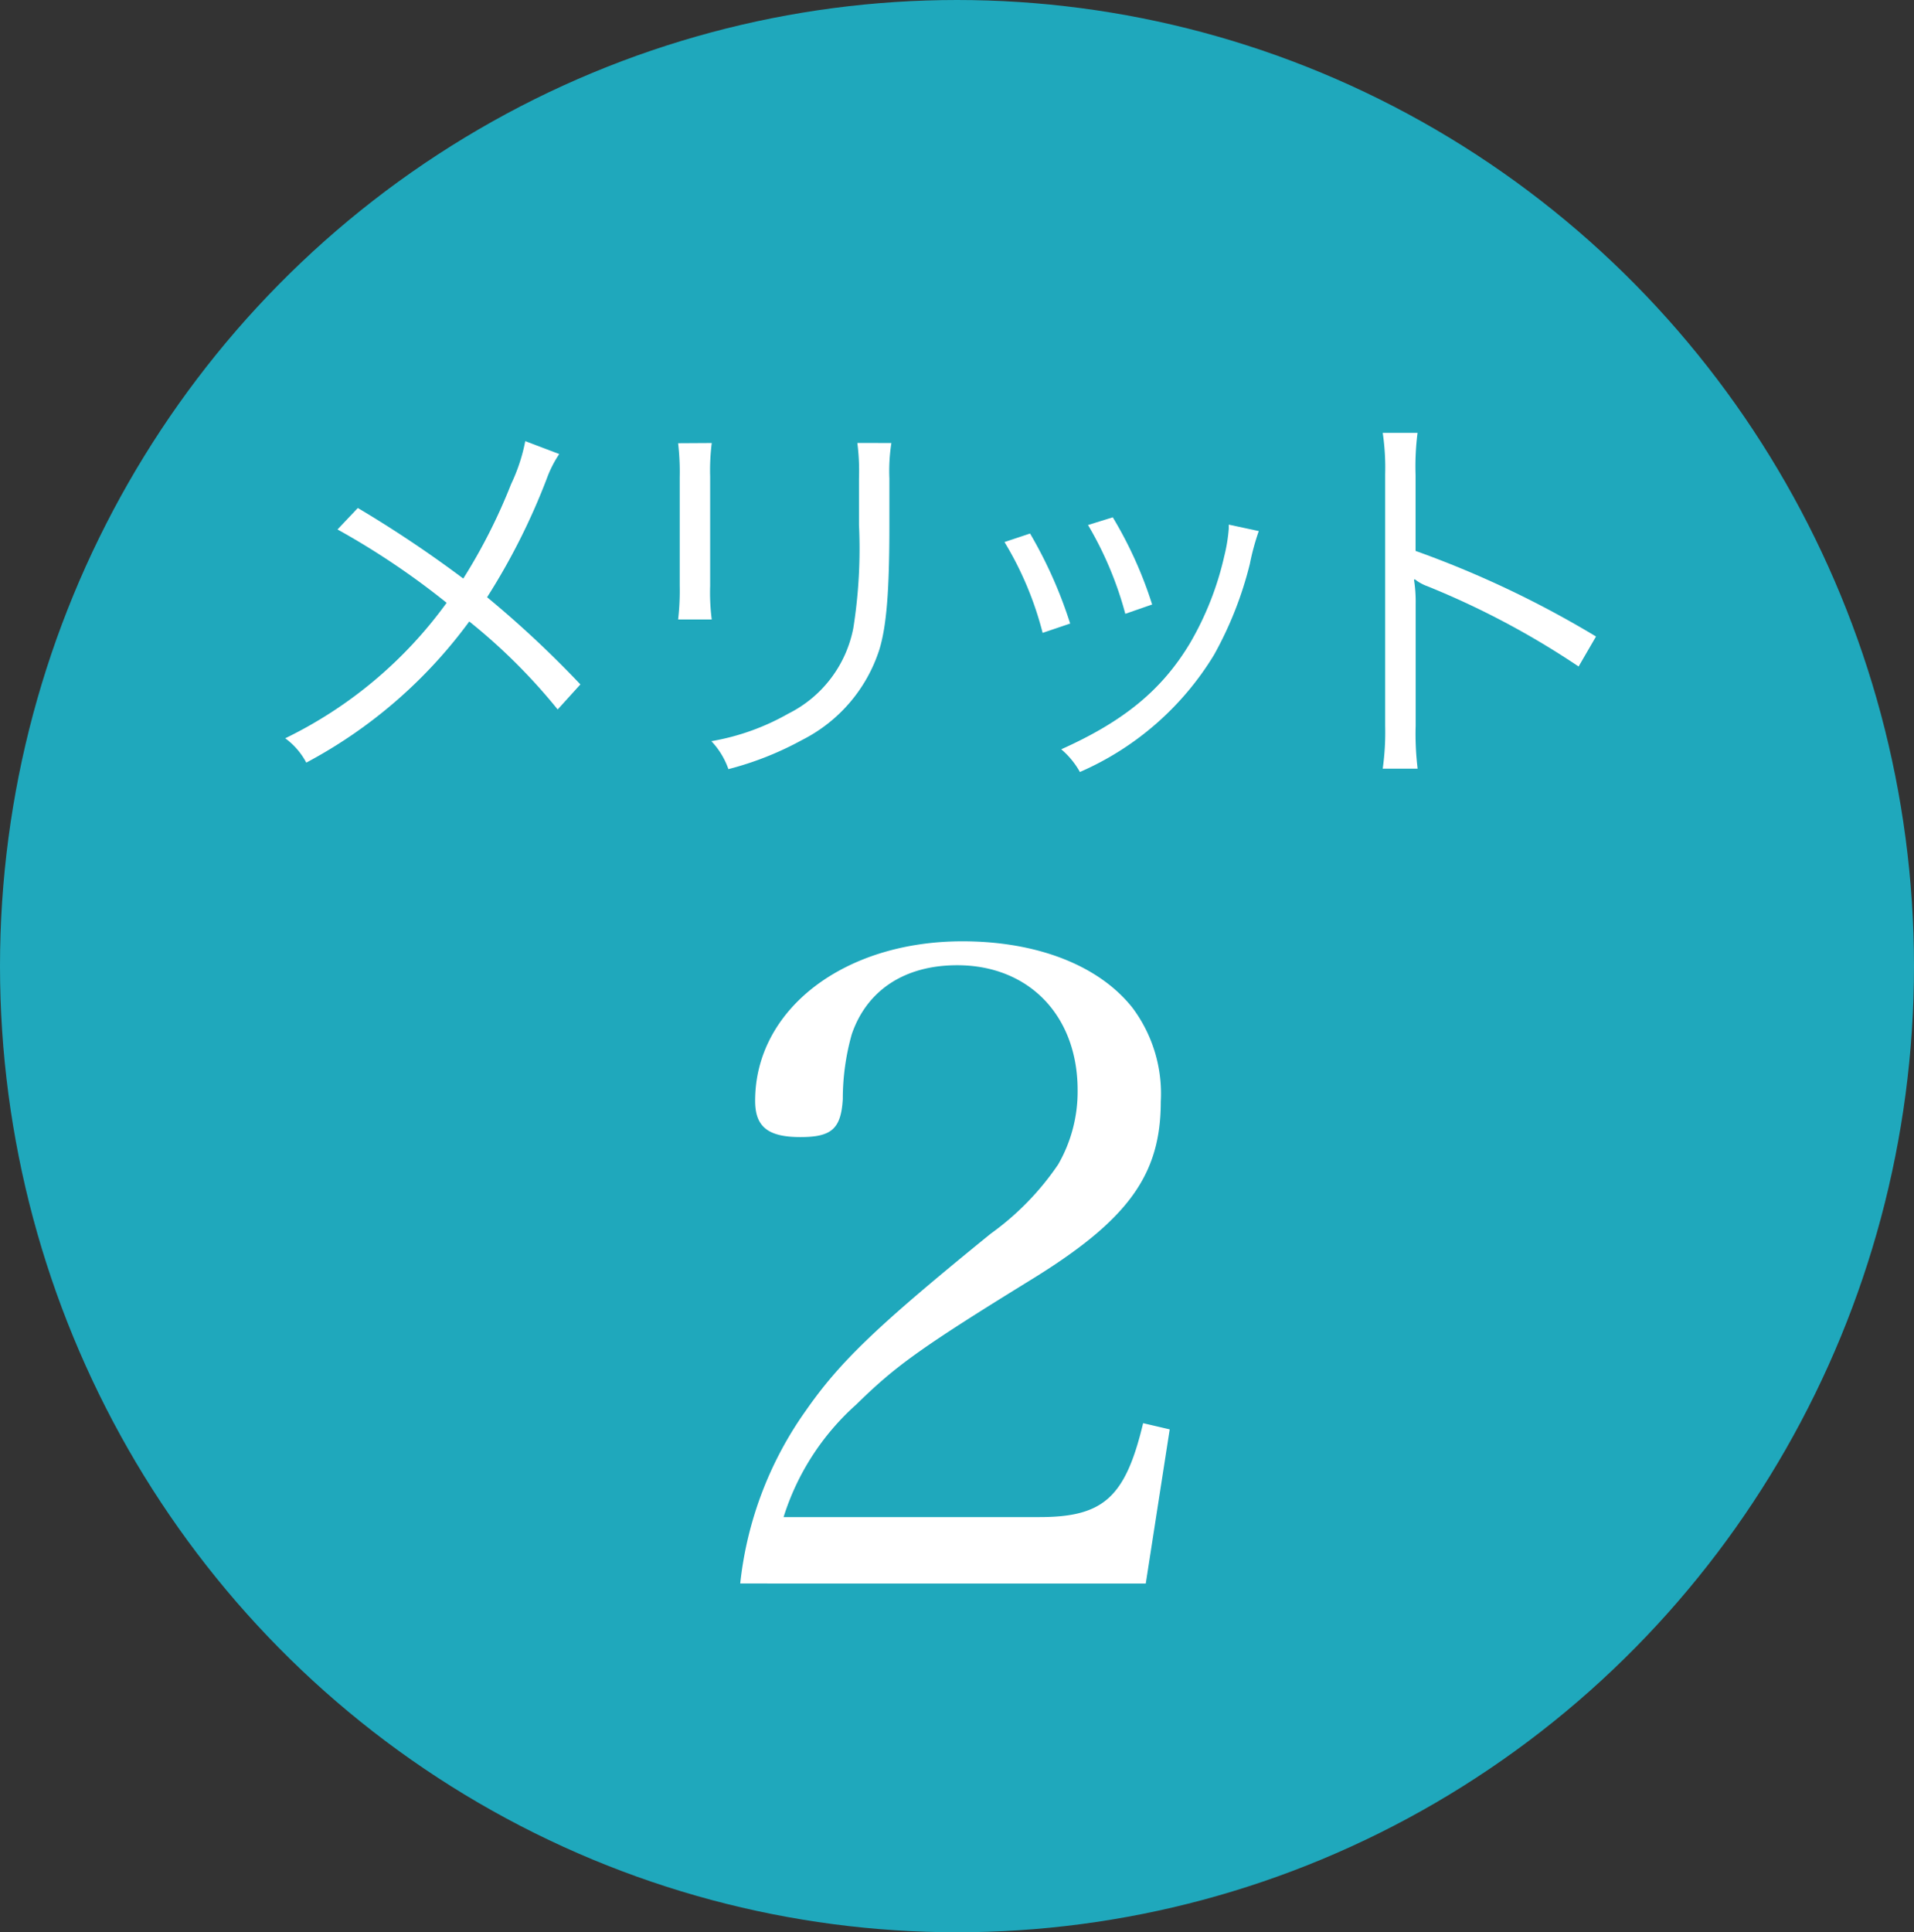 <svg xmlns="http://www.w3.org/2000/svg" width="107" height="108" viewBox="0 0 107 108">
  <rect x="0" y="0" width="107" height="108" fill="#333333" stroke="none"/>
  <g id="グループ_5373" data-name="グループ 5373" transform="translate(0.102 -0.24)">
    <ellipse id="楕円形_309" data-name="楕円形 309" cx="53.5" cy="54" rx="53.5" ry="54" transform="translate(-0.102 0.24)" fill="#1fa8bc"/>
    <g id="グループ_5372" data-name="グループ 5372" transform="translate(15.839 24.436)">
      <g id="グループ_5369" data-name="グループ 5369">
        <g id="グループ_5368" data-name="グループ 5368">
          <path id="パス_40754" data-name="パス 40754" d="M9865.81,2614a6.35,6.35,0,0,0-.7,1.384,36.742,36.742,0,0,1-3.333,6.62,57.949,57.949,0,0,1,5.215,4.873l-1.269,1.4a32.435,32.435,0,0,0-4.943-4.918,27.03,27.03,0,0,1-9.111,7.889,4.014,4.014,0,0,0-1.178-1.36,24.162,24.162,0,0,0,9.023-7.572,42.939,42.939,0,0,0-6.1-4.1l1.136-1.2a65.992,65.992,0,0,1,5.895,3.944,31.536,31.536,0,0,0,2.674-5.281,9.943,9.943,0,0,0,.791-2.4Z" transform="translate(-9850.487 -2612.819)" fill="#fff"/>
          <path id="パス_40755" data-name="パス 40755" d="M9867.88,2613.35a12.246,12.246,0,0,0-.09,1.882v6.1a11.874,11.874,0,0,0,.089,1.881H9866a14.359,14.359,0,0,0,.088-1.9v-6.052a13.873,13.873,0,0,0-.089-1.9Zm10.042,0a10.1,10.1,0,0,0-.112,1.973V2618c0,3.6-.158,5.6-.566,6.913a8.606,8.606,0,0,1-4.309,5.033,17.834,17.834,0,0,1-4.124,1.632,4.345,4.345,0,0,0-.952-1.563,13.18,13.18,0,0,0,4.306-1.542,6.772,6.772,0,0,0,3.63-4.784,28.409,28.409,0,0,0,.315-5.78v-2.562a12.444,12.444,0,0,0-.091-2Z" transform="translate(-9844.031 -2612.785)" fill="#fff"/>
          <path id="パス_40756" data-name="パス 40756" d="M9880.31,2617.19a24.732,24.732,0,0,1,2.242,5.032l-1.539.521a18.735,18.735,0,0,0-2.132-5.077Zm12.787-.137a13.424,13.424,0,0,0-.5,1.837,20.489,20.489,0,0,1-2,5.079,16.459,16.459,0,0,1-7.5,6.55,4.586,4.586,0,0,0-1.043-1.269c3.49-1.564,5.622-3.31,7.188-5.916a17.128,17.128,0,0,0,1.924-4.874,9.259,9.259,0,0,0,.253-1.542v-.226Zm-8.162-.769a22.718,22.718,0,0,1,2.2,4.873l-1.5.521a19.8,19.8,0,0,0-2.085-4.964Z" transform="translate(-9838.667 -2611.566)" fill="#fff"/>
          <path id="パス_40757" data-name="パス 40757" d="M9893.81,2631.72a14.475,14.475,0,0,0,.137-2.38v-14.078a13.365,13.365,0,0,0-.136-2.312h1.946a14.751,14.751,0,0,0-.11,2.358v4.24a56.1,56.1,0,0,1,10.087,4.784l-.973,1.677a46.131,46.131,0,0,0-8.456-4.488,2.485,2.485,0,0,1-.7-.387l-.046.023a7.764,7.764,0,0,1,.093,1.338v6.824a16.02,16.02,0,0,0,.11,2.4Z" transform="translate(-9832.452 -2612.952)" fill="#fff"/>
        </g>
      </g>
      <g id="グループ_5371" data-name="グループ 5371" transform="translate(25.439 28.416)">
        <g id="グループ_5370" data-name="グループ 5370">
          <path id="パス_40758" data-name="パス 40758" d="M9868.45,2668.91a20.388,20.388,0,0,1,3.663-9.655c1.93-2.773,4.01-4.753,10.345-9.9a15.448,15.448,0,0,0,3.765-3.864,8.152,8.152,0,0,0,1.089-4.158c0-4.158-2.723-6.98-6.733-6.98-2.92,0-5.049,1.386-5.894,3.862a13.307,13.307,0,0,0-.5,3.615c-.1,1.684-.642,2.128-2.373,2.128-1.832,0-2.528-.593-2.528-2.029,0-5.1,4.953-8.913,11.587-8.913,4.16,0,7.626,1.337,9.507,3.714a8.007,8.007,0,0,1,1.583,5.249c0,4.108-1.831,6.634-7.328,10-6.187,3.813-7.524,4.8-9.7,6.931a14.075,14.075,0,0,0-4.059,6.288h14.307c3.566,0,4.8-1.089,5.793-5.249l1.486.347-1.338,8.615Z" transform="translate(-9868.449 -2633.016)" fill="#fff"/>
        </g>
      </g>
    </g>
  </g>
</svg>
